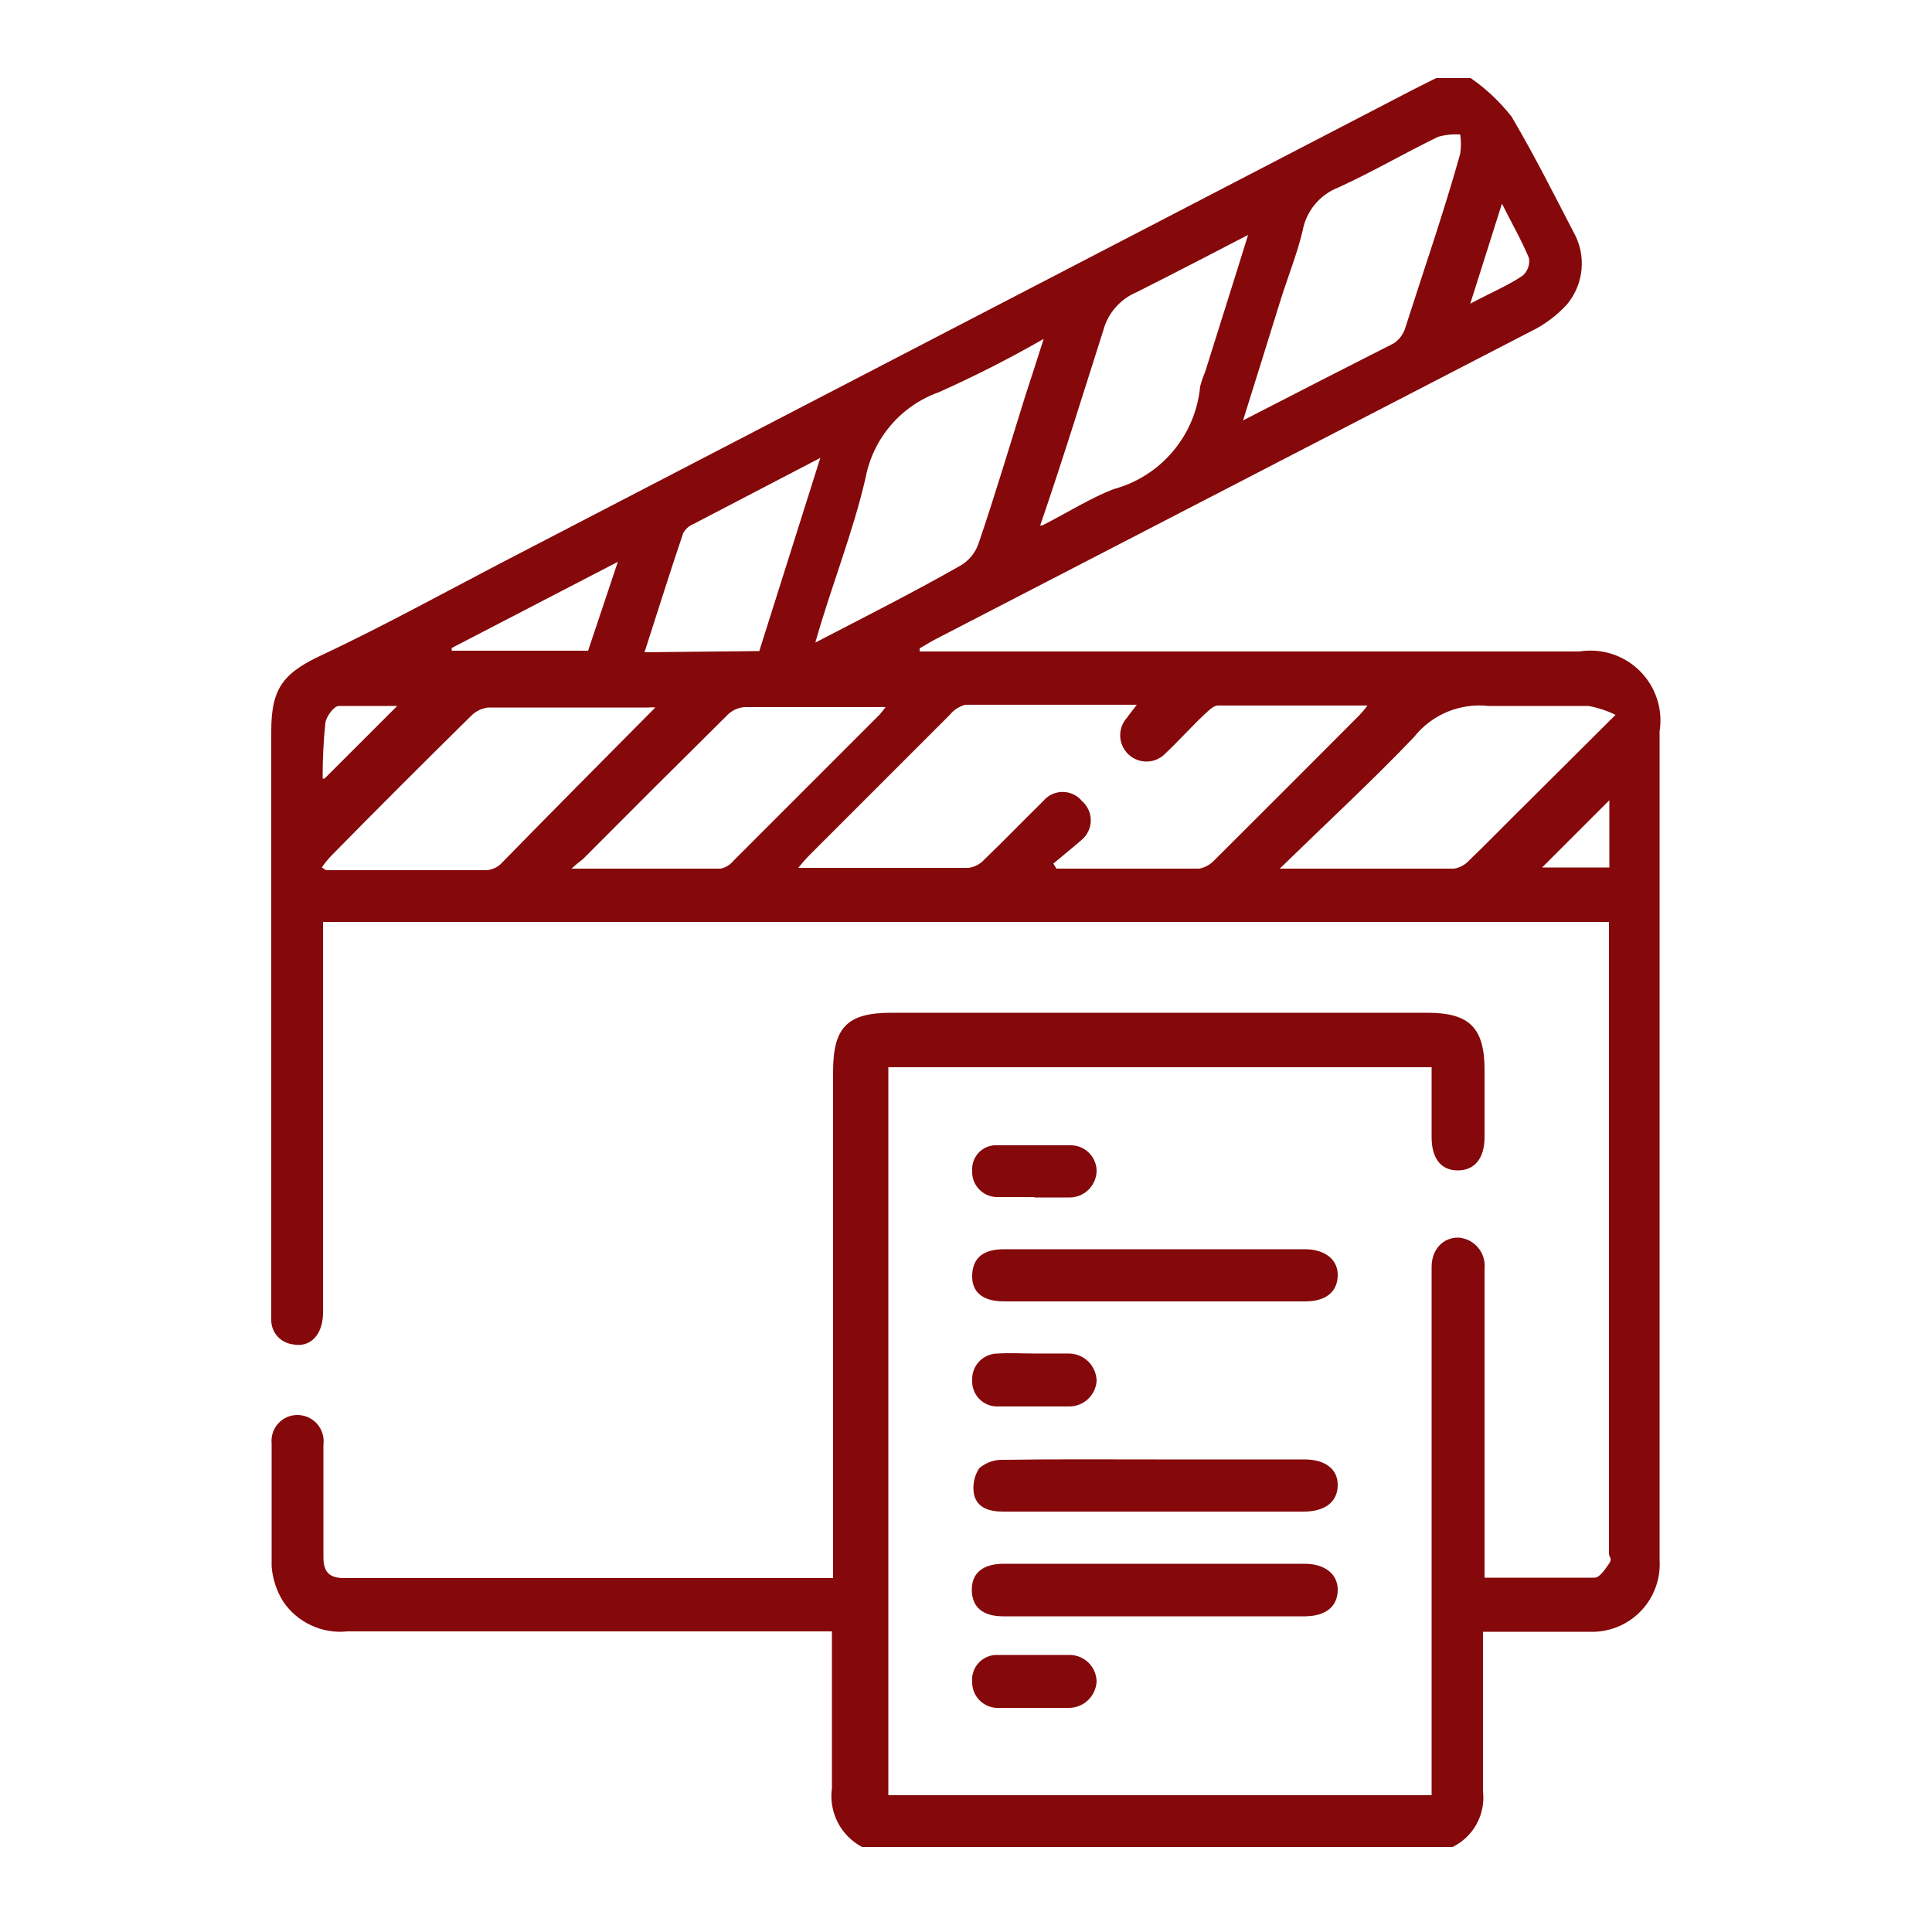 <?xml version="1.0" encoding="UTF-8"?> <svg xmlns="http://www.w3.org/2000/svg" width="50" height="50" viewBox="0 0 50 50" fill="none"><g clip-path="url(#clip0_5013_603)"><path d="M22.31 47.8C22.04 47.657 21.82 47.434 21.681 47.163C21.541 46.891 21.488 46.582 21.53 46.279C21.53 45.109 21.53 43.929 21.53 42.749C21.53 42.59 21.53 42.43 21.53 42.22H8.99C8.67 42.254 8.346 42.2 8.054 42.064C7.761 41.929 7.511 41.716 7.33 41.45C7.158 41.175 7.055 40.863 7.03 40.54C7.03 39.48 7.03 38.42 7.03 37.36C7.02 37.267 7.03 37.173 7.059 37.084C7.087 36.995 7.134 36.913 7.196 36.844C7.258 36.774 7.334 36.718 7.419 36.679C7.504 36.641 7.597 36.62 7.69 36.62C7.787 36.619 7.884 36.639 7.973 36.678C8.062 36.718 8.141 36.776 8.206 36.849C8.27 36.922 8.318 37.008 8.347 37.102C8.375 37.195 8.383 37.293 8.37 37.389C8.37 38.363 8.37 39.333 8.37 40.3C8.37 40.67 8.51 40.84 8.9 40.84H21.29H21.56V27.739C21.56 26.579 21.93 26.21 23.08 26.21H36.94C38.03 26.21 38.42 26.6 38.42 27.69V29.43C38.42 29.98 38.16 30.29 37.73 30.29C37.3 30.29 37.05 29.99 37.05 29.43C37.05 28.87 37.05 28.239 37.05 27.619H22.99V46.46H37.05V33.239C37.05 33.09 37.05 32.94 37.05 32.79C37.05 32.32 37.36 32.02 37.75 32.029C37.847 32.037 37.941 32.064 38.028 32.108C38.114 32.153 38.191 32.214 38.253 32.289C38.316 32.363 38.362 32.449 38.391 32.542C38.42 32.635 38.429 32.733 38.42 32.83V40.83C39.42 40.83 40.33 40.83 41.27 40.83C41.4 40.83 41.54 40.61 41.64 40.47C41.74 40.33 41.64 40.3 41.64 40.21V23.86H8.36V33.97C8.36 34.55 8.02 34.89 7.57 34.79C7.419 34.77 7.28 34.697 7.179 34.583C7.078 34.469 7.021 34.322 7.02 34.17V18.92C7.02 17.78 7.35 17.4 8.4 16.92C9.92 16.2 11.4 15.39 12.89 14.61L36.61 2.3L37.17 2.02H38.06C38.461 2.298 38.819 2.635 39.12 3.02C39.71 4.02 40.21 5.02 40.73 6.02C40.891 6.309 40.961 6.641 40.93 6.971C40.9 7.301 40.771 7.614 40.56 7.87C40.293 8.166 39.97 8.407 39.61 8.58L24.14 16.58L23.8 16.779V16.86H40.88C41.162 16.815 41.451 16.838 41.722 16.926C41.994 17.014 42.24 17.166 42.442 17.368C42.644 17.569 42.795 17.816 42.883 18.088C42.972 18.359 42.995 18.648 42.95 18.93V33.93C42.95 36.08 42.95 38.219 42.95 40.37C42.966 40.615 42.929 40.862 42.843 41.093C42.757 41.323 42.624 41.533 42.451 41.709C42.278 41.884 42.071 42.022 41.841 42.111C41.612 42.201 41.366 42.241 41.12 42.23H38.38C38.38 43.65 38.38 45.01 38.38 46.36C38.414 46.656 38.354 46.955 38.209 47.215C38.064 47.476 37.84 47.684 37.57 47.81L22.31 47.8ZM27.26 22.35L27.34 22.48C28.58 22.48 29.81 22.48 31.04 22.48C31.195 22.449 31.335 22.368 31.44 22.25C32.68 21.016 33.913 19.783 35.14 18.55C35.232 18.46 35.315 18.363 35.39 18.259H31.52C31.4 18.259 31.27 18.399 31.17 18.489C30.82 18.82 30.5 19.18 30.17 19.489C30.048 19.622 29.878 19.701 29.698 19.708C29.518 19.716 29.343 19.651 29.21 19.529C29.077 19.407 28.999 19.238 28.991 19.058C28.984 18.878 29.048 18.702 29.17 18.57C29.23 18.48 29.31 18.39 29.42 18.239H24.98C24.823 18.282 24.683 18.373 24.58 18.5L20.95 22.13C20.847 22.234 20.751 22.344 20.66 22.46C22.19 22.46 23.66 22.46 25.07 22.46C25.228 22.438 25.374 22.36 25.48 22.239C25.99 21.75 26.48 21.24 27 20.73C27.061 20.656 27.137 20.597 27.224 20.556C27.31 20.516 27.404 20.495 27.5 20.495C27.596 20.495 27.69 20.516 27.776 20.556C27.863 20.597 27.939 20.656 28 20.73C28.072 20.792 28.129 20.868 28.169 20.955C28.209 21.041 28.229 21.135 28.229 21.23C28.229 21.325 28.209 21.418 28.169 21.505C28.129 21.591 28.072 21.668 28 21.73C27.77 21.93 27.52 22.13 27.26 22.35ZM21.1 16.63C22.43 15.94 23.66 15.319 24.87 14.63C25.079 14.503 25.238 14.309 25.32 14.08C25.75 12.82 26.13 11.54 26.53 10.259C26.68 9.8 26.83 9.34 27.01 8.77C26.131 9.275 25.226 9.735 24.3 10.149C23.817 10.321 23.387 10.616 23.054 11.006C22.72 11.395 22.495 11.866 22.4 12.37C22.07 13.8 21.52 15.149 21.1 16.63ZM16.97 18.31C16.91 18.303 16.85 18.303 16.79 18.31C15.41 18.31 14.03 18.31 12.64 18.31C12.469 18.328 12.31 18.406 12.19 18.529C10.97 19.73 9.76 20.939 8.56 22.16C8.476 22.25 8.399 22.347 8.33 22.45C8.41 22.5 8.43 22.52 8.45 22.52H12.6C12.73 22.508 12.852 22.455 12.95 22.369C14.28 21.009 15.6 19.68 16.97 18.3V18.31ZM32.17 10.88C33.55 10.169 34.82 9.52 36.08 8.88C36.219 8.783 36.321 8.642 36.37 8.48C36.85 6.98 37.37 5.48 37.79 3.98C37.815 3.814 37.815 3.645 37.79 3.48C37.598 3.468 37.406 3.488 37.22 3.54C36.35 3.96 35.52 4.45 34.64 4.85C34.401 4.942 34.19 5.095 34.027 5.292C33.864 5.49 33.755 5.727 33.71 5.98C33.56 6.6 33.32 7.19 33.13 7.8C32.83 8.76 32.52 9.77 32.17 10.88ZM33.17 22.48C34.74 22.48 36.17 22.48 37.63 22.48C37.785 22.455 37.926 22.377 38.03 22.259C38.52 21.79 39.03 21.26 39.49 20.81L41.81 18.5C41.588 18.392 41.352 18.315 41.11 18.27C40.25 18.27 39.38 18.27 38.52 18.27C38.156 18.23 37.788 18.284 37.45 18.425C37.113 18.567 36.816 18.792 36.59 19.08C35.52 20.2 34.33 21.3 33.12 22.48H33.17ZM26.97 13.6C27.66 13.25 28.22 12.889 28.82 12.659C29.42 12.497 29.956 12.155 30.356 11.68C30.757 11.205 31.002 10.618 31.06 10C31.094 9.87 31.138 9.743 31.19 9.62C31.55 8.47 31.92 7.31 32.3 6.08C31.3 6.6 30.37 7.08 29.42 7.56C29.208 7.648 29.019 7.784 28.868 7.958C28.717 8.131 28.608 8.337 28.55 8.56C28.02 10.22 27.52 11.85 26.92 13.6H26.97ZM14.84 22.48C16.16 22.48 17.41 22.48 18.65 22.48C18.779 22.453 18.896 22.382 18.98 22.279L22.77 18.489C22.77 18.489 22.85 18.39 22.92 18.3C22.847 18.294 22.773 18.294 22.7 18.3C21.56 18.3 20.41 18.3 19.26 18.3C19.088 18.316 18.928 18.394 18.81 18.52C17.563 19.753 16.32 20.993 15.08 22.239C14.979 22.314 14.882 22.394 14.79 22.48H14.84ZM19.65 16.85L21.23 11.85L17.93 13.57C17.823 13.615 17.735 13.697 17.68 13.8C17.34 14.8 17.03 15.8 16.68 16.88L19.65 16.85ZM15.99 14.54L11.69 16.77V16.84H15.22L15.99 14.54ZM8.4 20.149L10.28 18.27C9.86 18.27 9.28 18.27 8.77 18.27C8.64 18.27 8.44 18.55 8.42 18.71C8.371 19.188 8.348 19.669 8.35 20.149H8.4ZM39.91 22.45H41.65V20.71L39.91 22.45ZM38.05 7.86C38.57 7.58 39.05 7.38 39.41 7.13C39.473 7.074 39.52 7.004 39.548 6.925C39.576 6.847 39.584 6.762 39.57 6.68C39.38 6.22 39.13 5.79 38.87 5.27L38.05 7.86Z" fill="#85080A"></path><path d="M29.88 33.68H25.99C25.43 33.68 25.14 33.44 25.16 32.99C25.18 32.54 25.46 32.33 25.99 32.33H33.77C34.3 32.33 34.64 32.61 34.62 33.03C34.6 33.45 34.3 33.68 33.77 33.68H29.88Z" fill="#85080A"></path><path d="M29.91 37.77H33.76C34.31 37.77 34.63 38.03 34.62 38.45C34.61 38.87 34.29 39.12 33.74 39.12H25.96C25.61 39.12 25.3 39.03 25.21 38.69C25.162 38.452 25.208 38.204 25.34 38C25.517 37.847 25.747 37.768 25.98 37.78C27.29 37.76 28.6 37.77 29.91 37.77Z" fill="#85080A"></path><path d="M29.87 40.47H33.76C34.29 40.47 34.63 40.74 34.62 41.16C34.61 41.58 34.31 41.82 33.79 41.83H25.96C25.42 41.83 25.15 41.58 25.15 41.14C25.15 40.7 25.45 40.47 25.98 40.47H29.87Z" fill="#85080A"></path><path d="M26.77 35.029C27.07 35.029 27.37 35.029 27.67 35.029C27.857 35.032 28.037 35.108 28.169 35.24C28.302 35.373 28.377 35.552 28.38 35.739C28.367 35.921 28.285 36.09 28.151 36.213C28.017 36.336 27.842 36.402 27.66 36.399C27.047 36.399 26.436 36.399 25.83 36.399C25.739 36.402 25.649 36.386 25.565 36.352C25.481 36.319 25.405 36.268 25.342 36.203C25.279 36.138 25.23 36.06 25.199 35.975C25.168 35.89 25.154 35.8 25.16 35.709C25.157 35.62 25.172 35.531 25.205 35.448C25.238 35.365 25.287 35.29 25.349 35.226C25.412 35.163 25.487 35.112 25.57 35.079C25.652 35.045 25.741 35.028 25.83 35.029C26.14 35.009 26.46 35.029 26.77 35.029Z" fill="#85080A"></path><path d="M26.74 44.2C26.44 44.2 26.14 44.2 25.85 44.2C25.76 44.204 25.67 44.189 25.586 44.157C25.502 44.125 25.425 44.077 25.36 44.014C25.296 43.951 25.244 43.876 25.21 43.792C25.175 43.709 25.159 43.62 25.16 43.529C25.151 43.439 25.162 43.347 25.192 43.261C25.221 43.175 25.269 43.096 25.331 43.03C25.394 42.964 25.47 42.912 25.554 42.877C25.638 42.842 25.729 42.826 25.82 42.83C26.44 42.83 27.07 42.83 27.69 42.83C27.872 42.832 28.046 42.906 28.175 43.035C28.304 43.163 28.377 43.337 28.38 43.52C28.369 43.707 28.287 43.883 28.148 44.01C28.01 44.137 27.828 44.205 27.64 44.2H26.74Z" fill="#85080A"></path><path d="M26.77 30.98C26.46 30.98 26.14 30.98 25.83 30.98C25.741 30.983 25.651 30.967 25.568 30.934C25.485 30.9 25.409 30.85 25.346 30.786C25.283 30.723 25.234 30.646 25.202 30.563C25.17 30.479 25.156 30.389 25.16 30.3C25.154 30.211 25.167 30.121 25.199 30.038C25.23 29.954 25.28 29.879 25.343 29.816C25.407 29.753 25.483 29.705 25.567 29.675C25.651 29.644 25.741 29.632 25.83 29.64C26.46 29.64 27.09 29.64 27.71 29.64C27.883 29.64 28.049 29.706 28.173 29.825C28.298 29.945 28.372 30.107 28.38 30.28C28.383 30.462 28.314 30.638 28.189 30.771C28.064 30.904 27.892 30.982 27.71 30.99H26.77V30.98Z" fill="#85080A"></path></g><defs><clipPath id="clip0_5013_603"><rect width="35.98" height="45.8" fill="white" transform="translate(7 2)"></rect></clipPath></defs></svg> 
